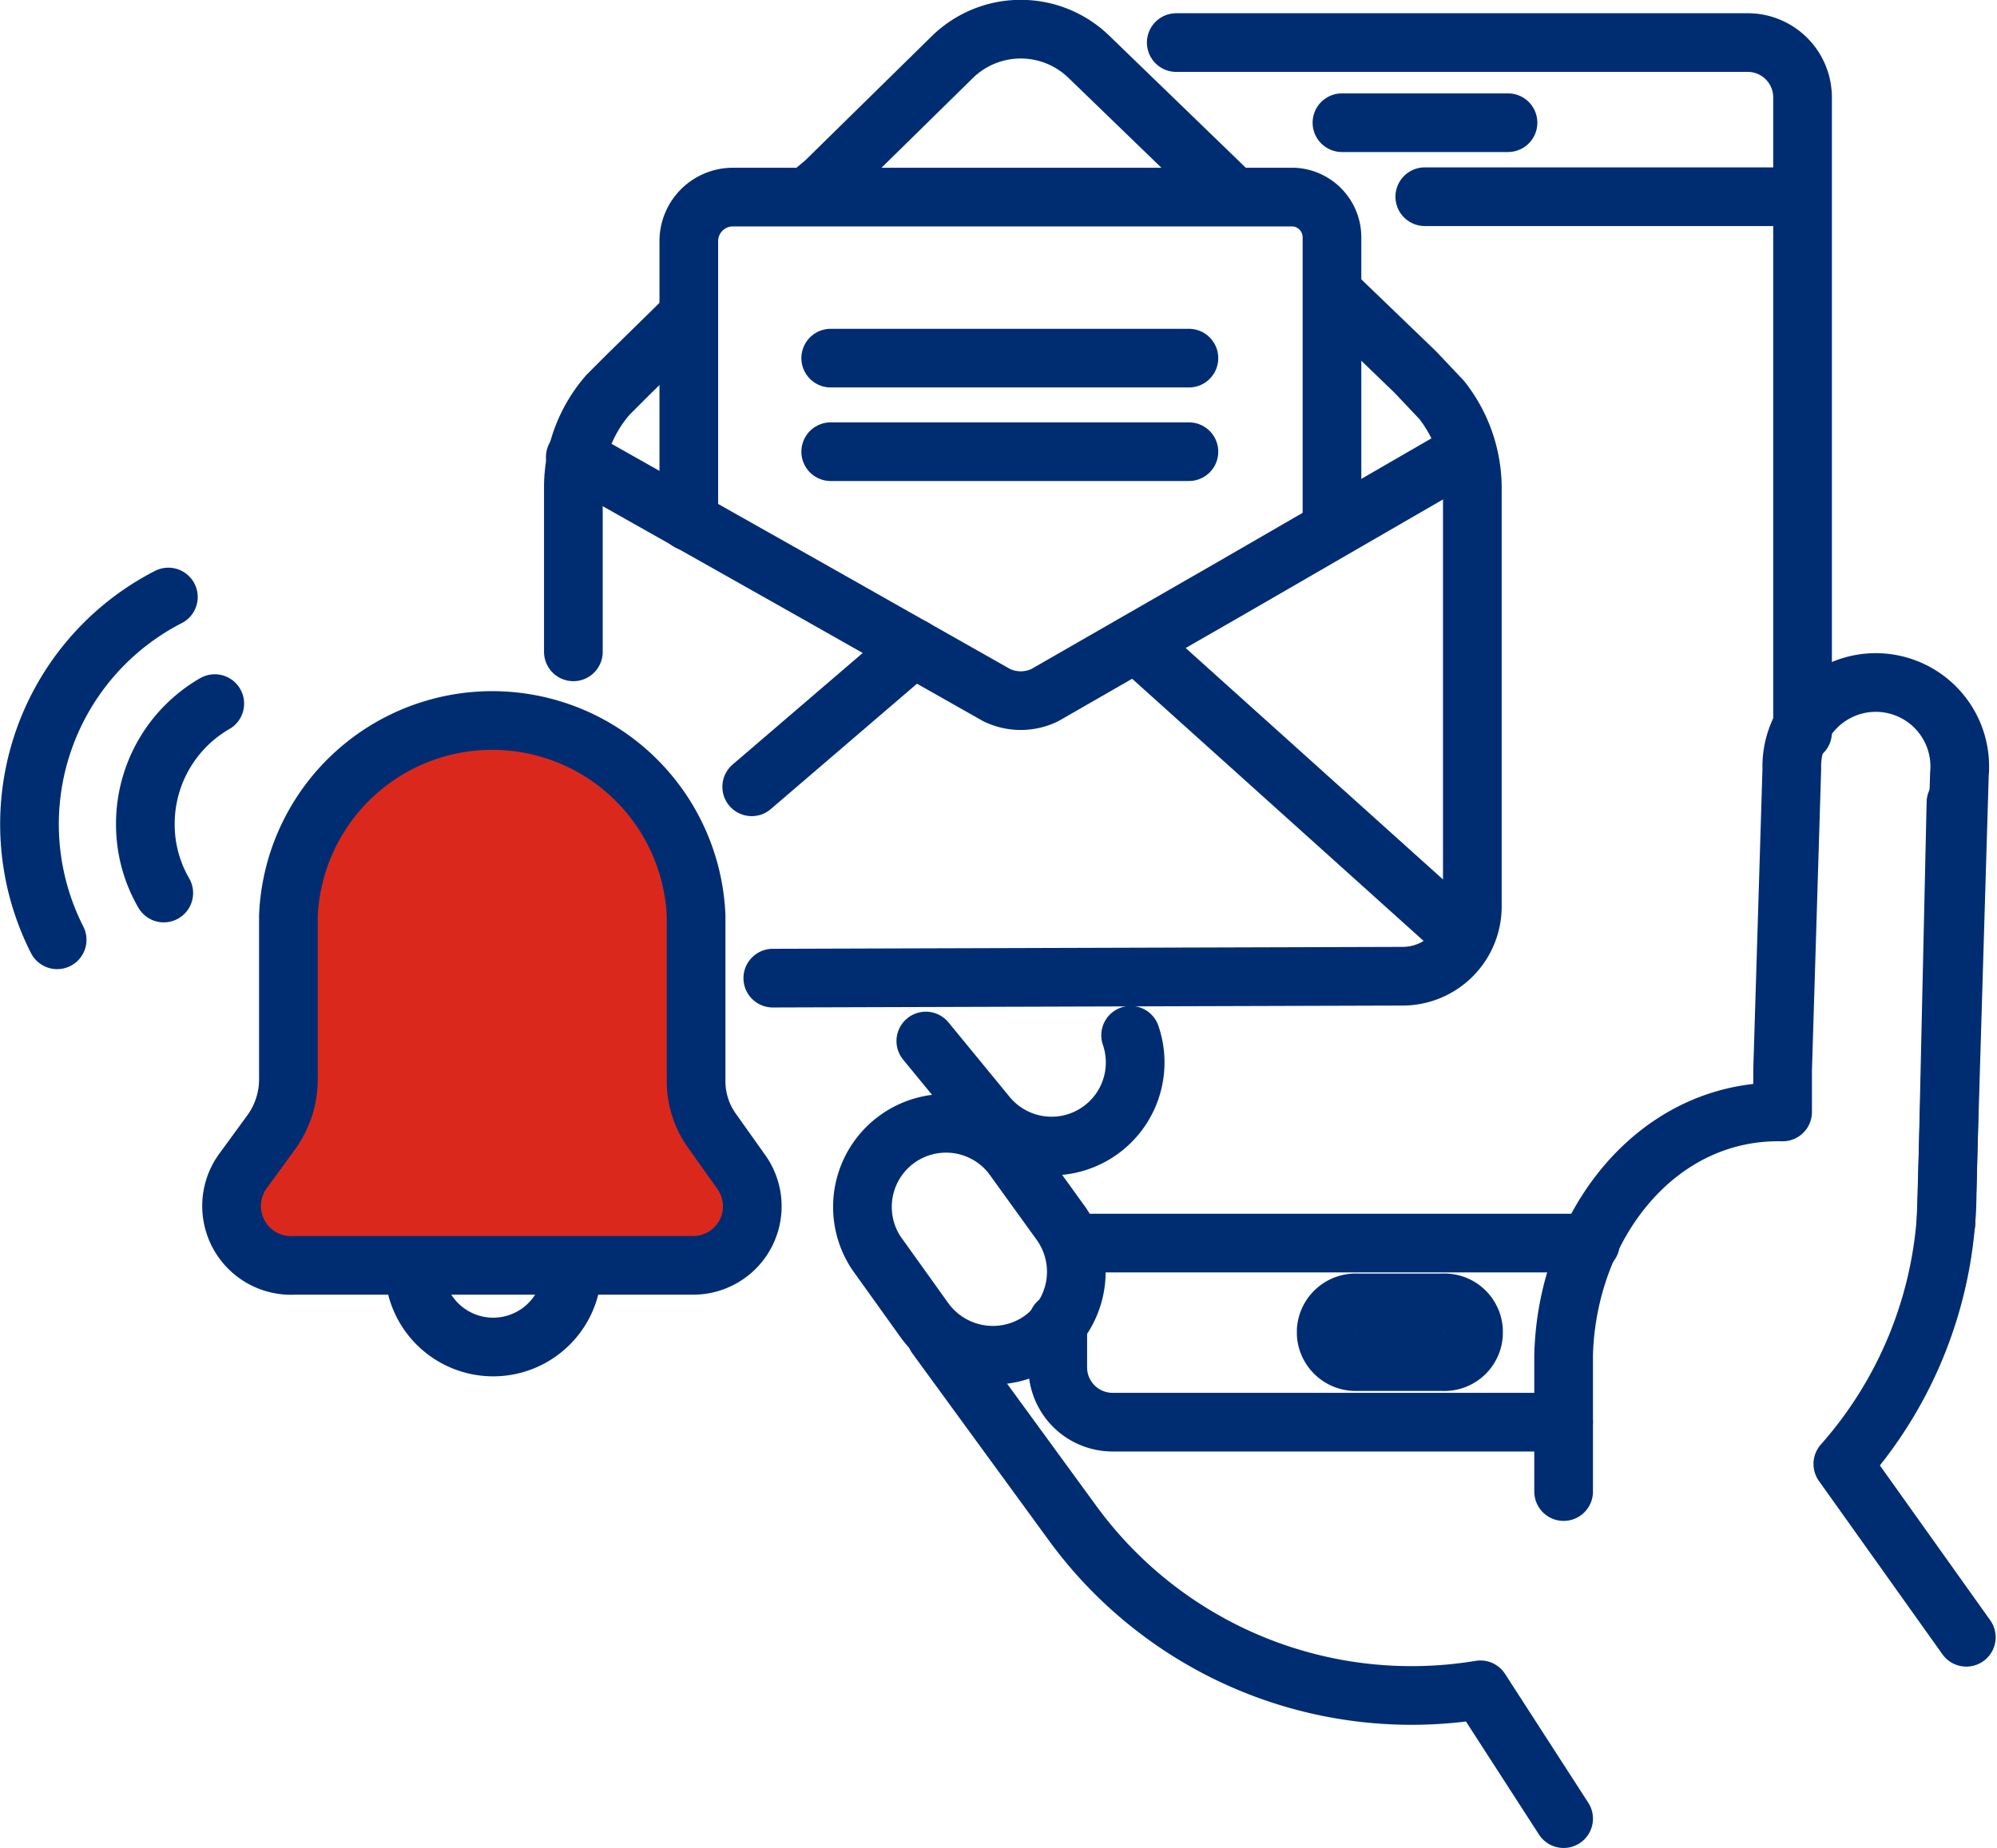 <svg xmlns="http://www.w3.org/2000/svg" xmlns:xlink="http://www.w3.org/1999/xlink" viewBox="0 0 52.07 48.19"><defs><style>.cls-1,.cls-3{fill:none;}.cls-2{clip-path:url(#clip-path);}.cls-3{stroke:#002d72;stroke-linecap:round;stroke-linejoin:round;stroke-width:1.53px;}.cls-4{fill:#da291c;}</style><clipPath id="clip-path" transform="translate(0 0)"><rect class="cls-1" width="52.07" height="48.19"/></clipPath></defs><g id="Layer_2" data-name="Layer 2"><g id="Layer_1-2" data-name="Layer 1"><g class="cls-2"><path class="cls-3" d="M37.61,35.51H35.39a.77.77,0,0,1-.81-.71v-.11a.77.77,0,0,1,.81-.71h2.22a.76.76,0,0,1,.81.71v.11A.76.76,0,0,1,37.61,35.51Z" transform="translate(0 0)"/></g><line class="cls-3" x1="37.15" y1="5.13" x2="46.99" y2="5.13"/><g class="cls-2"><path class="cls-3" d="M40.77,37.09H29a1.43,1.43,0,0,1-1.42-1.43V34.49" transform="translate(0 0)"/><path class="cls-3" d="M30.67,1.11h14.9A1.43,1.43,0,0,1,47,2.53V19.1" transform="translate(0 0)"/></g><line class="cls-3" x1="28.06" y1="32.42" x2="41.47" y2="32.42"/><line class="cls-3" x1="34.99" y1="3.2" x2="39.32" y2="3.2"/><g class="cls-2"><path class="cls-3" d="M50.74,31.89l.35-11.7a2.19,2.19,0,1,0-4.37-.14l-.24,7.86V29c-3.32-.07-5.63,3-5.71,6.35V38.9" transform="translate(0 0)"/><path class="cls-3" d="M24.41,34.85,28,39.77a10.94,10.94,0,0,0,10.6,4.3l2.17,3.36" transform="translate(0 0)"/><path class="cls-3" d="M51,20.93l-.23,10.25a10.83,10.83,0,0,1-2.72,7l3.22,4.52" transform="translate(0 0)"/><path class="cls-3" d="M27.16,34.94h0a2.2,2.2,0,0,1-3.05-.5l-1.26-1.76a2.18,2.18,0,0,1,3.54-2.54l1.27,1.76A2.19,2.19,0,0,1,27.16,34.94Z" transform="translate(0 0)"/><path class="cls-3" d="M29.48,27a2.18,2.18,0,0,1-3.74,2.1l-1.6-1.95" transform="translate(0 0)"/><path class="cls-3" d="M32.13,5.1l-.38-.37L28.39,1.48a2.55,2.55,0,0,0-3.55,0L21.5,4.76,21.21,5" transform="translate(0 0)"/><path class="cls-3" d="M20.15,25.51l16.42-.05a1.82,1.82,0,0,0,1.82-1.83l0-10.93a3.72,3.72,0,0,0-.8-2.27l-.69-.73L34.74,7.62" transform="translate(0 0)"/><path class="cls-3" d="M17.92,8.26l-1.53,1.5-.54.54,0,0a3.68,3.68,0,0,0-.9,2.41V17" transform="translate(0 0)"/><path class="cls-3" d="M38.25,11.78l-6.12,3.54-4.89,2.81a1.44,1.44,0,0,1-1.25,0l-4.91-2.78L15,11.92" transform="translate(0 0)"/></g><line class="cls-3" x1="19.6" y1="20.52" x2="23.82" y2="16.9"/><line class="cls-3" x1="29.76" y1="16.89" x2="37.83" y2="24.15"/><g class="cls-2"><path class="cls-3" d="M34.73,13.57l0-7.37a1.05,1.05,0,0,0-1-1.06l-14.61,0a1.15,1.15,0,0,0-1.16,1.15l0,7.31" transform="translate(0 0)"/></g><line class="cls-3" x1="31" y1="9.34" x2="21.66" y2="9.34"/><line class="cls-3" x1="31" y1="11.78" x2="21.66" y2="11.78"/><g class="cls-2"><path class="cls-4" d="M19.31,30.54l-.76-1.07a2.22,2.22,0,0,1-.4-1.27l0-4.32a5.32,5.32,0,0,0-10.63,0l0,4.26a2.36,2.36,0,0,1-.44,1.38l-.73,1A1.55,1.55,0,0,0,7.68,33H18.05a1.54,1.54,0,0,0,1.26-2.44" transform="translate(0 0)"/><path class="cls-3" d="M19.31,30.54l-.76-1.07a2.22,2.22,0,0,1-.4-1.27l0-4.32a5.32,5.32,0,0,0-10.63,0l0,4.26a2.36,2.36,0,0,1-.44,1.38l-.73,1A1.55,1.55,0,0,0,7.68,33H18.05A1.54,1.54,0,0,0,19.31,30.54Z" transform="translate(0 0)"/><path class="cls-3" d="M14.92,33.07a2.06,2.06,0,0,1-4.12,0" transform="translate(0 0)"/><path class="cls-3" d="M5.6,18.35a3.62,3.62,0,0,0-1.81,3.14,3.56,3.56,0,0,0,.48,1.8" transform="translate(0 0)"/><path class="cls-3" d="M4.39,15.57a6.66,6.66,0,0,0-2.9,8.94" transform="translate(0 0)"/></g></g></g></svg>